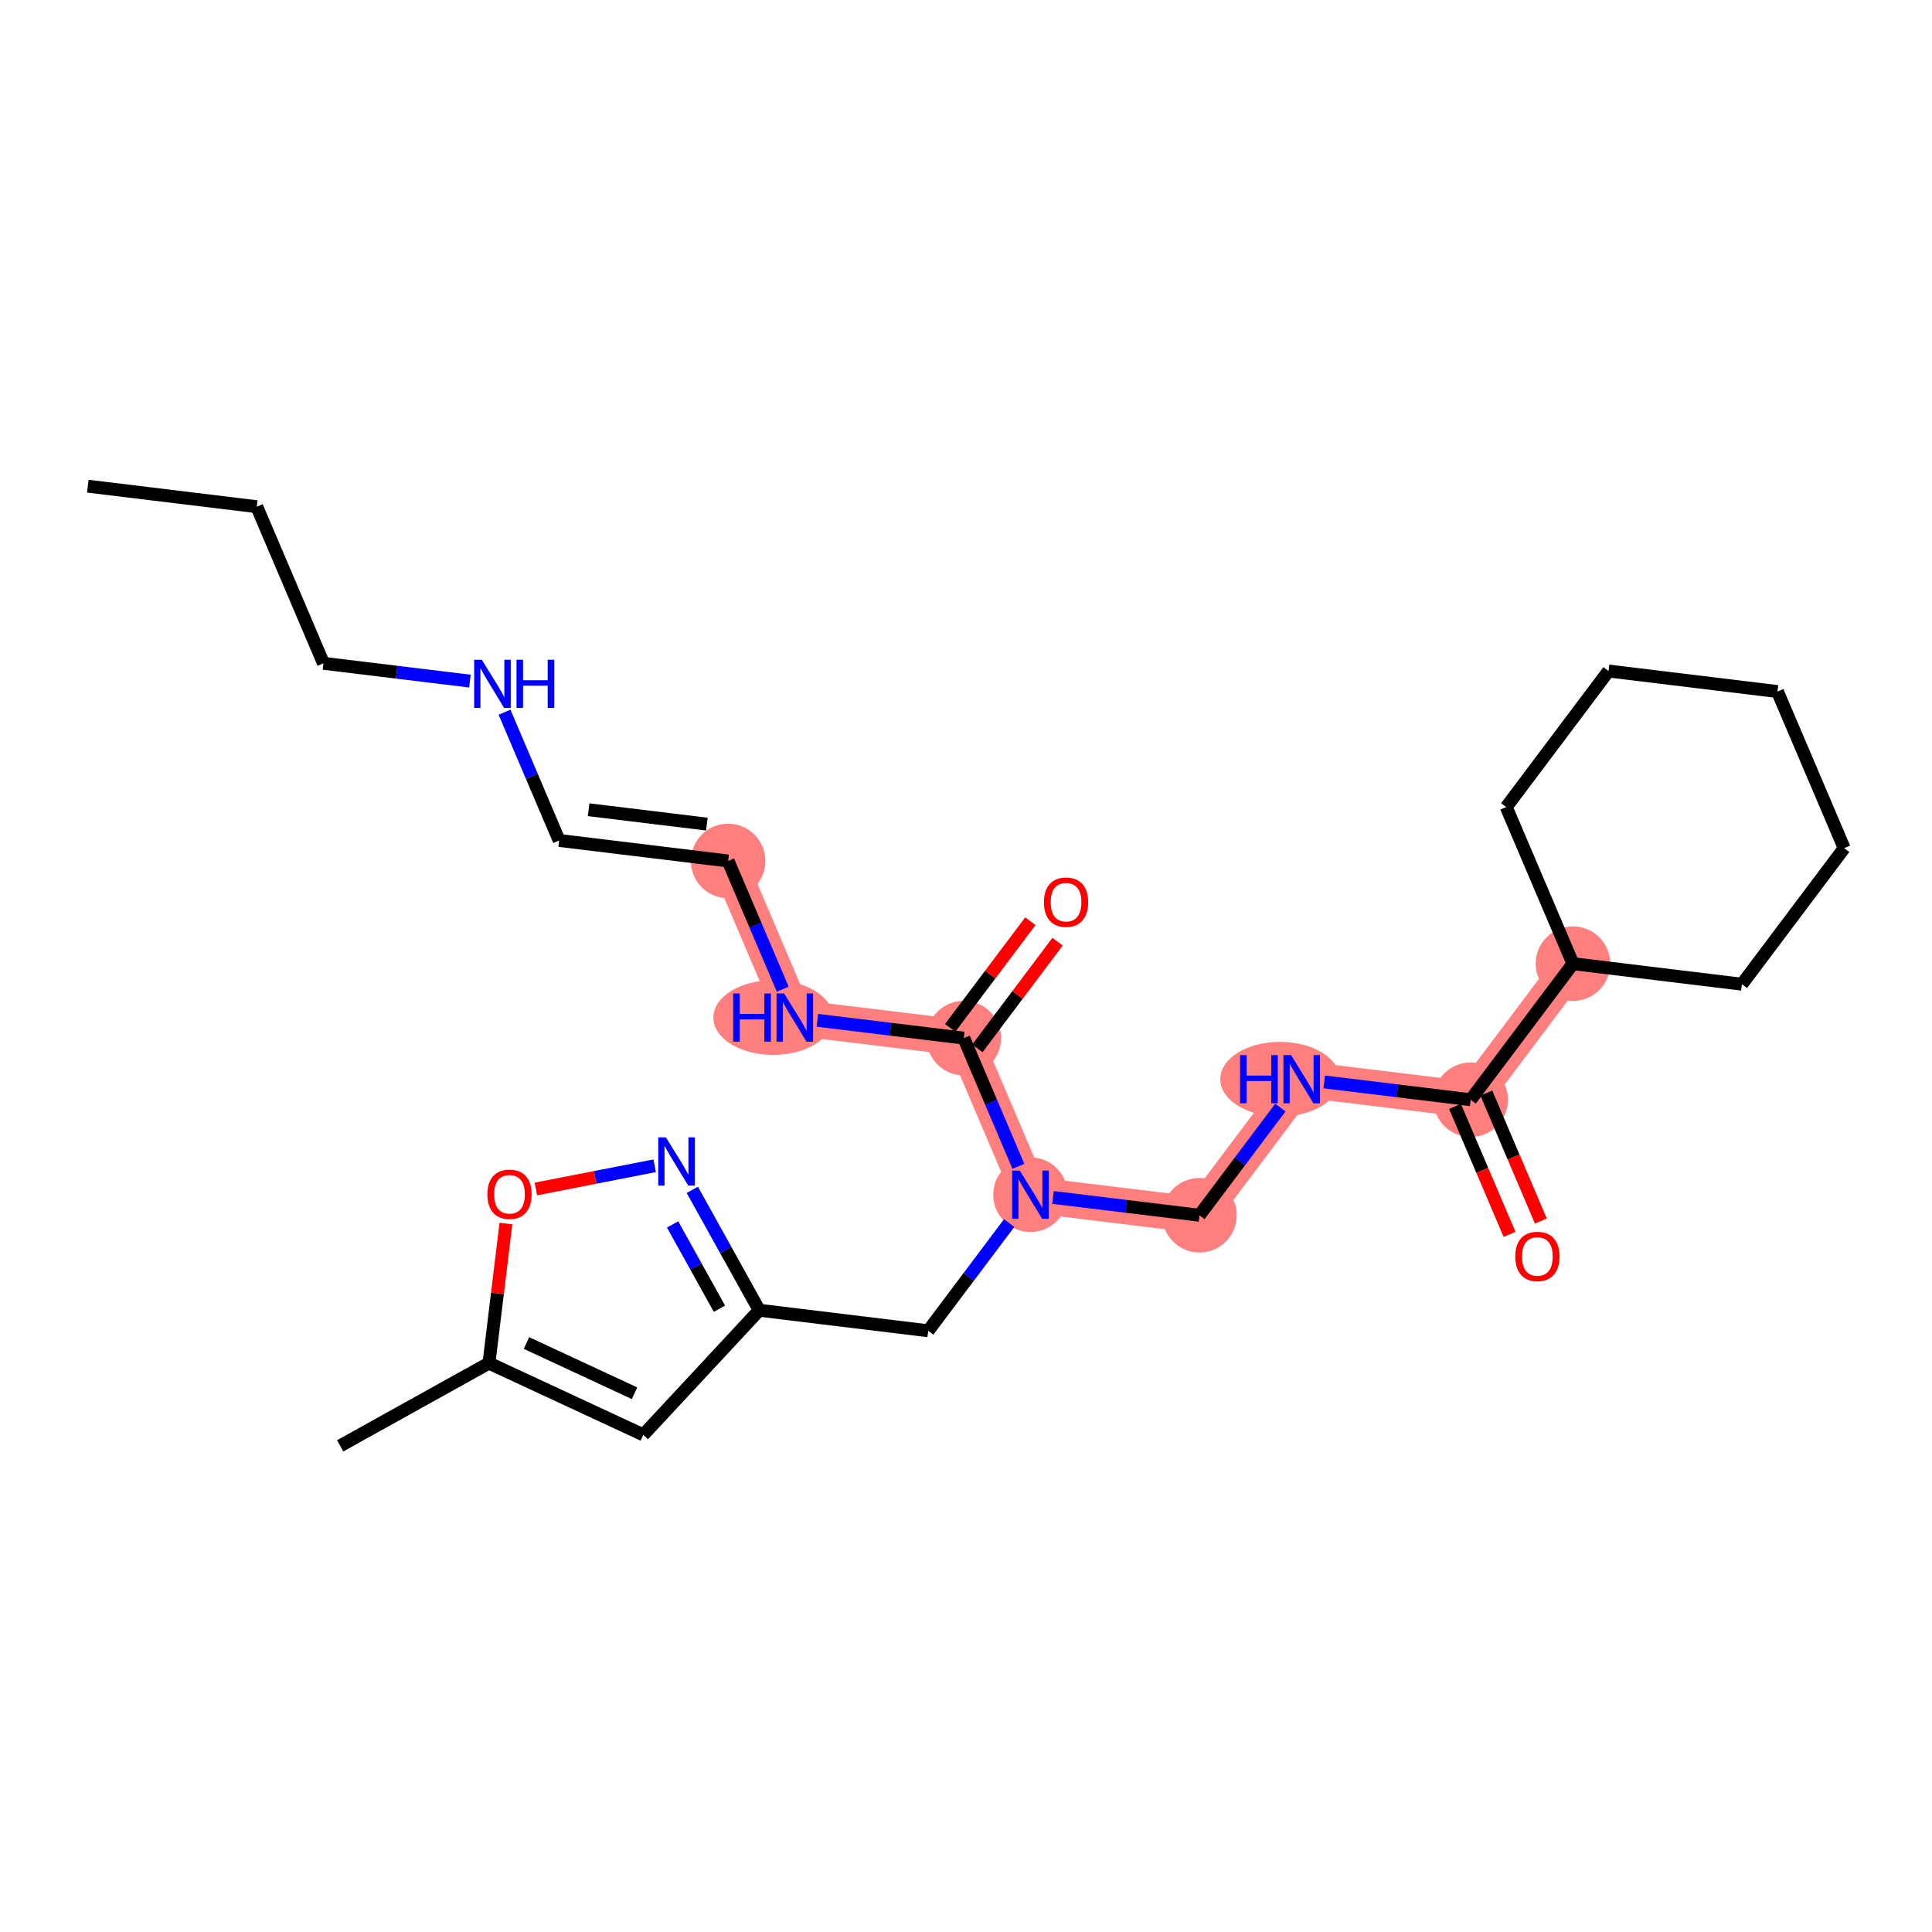 <?xml version='1.0' encoding='iso-8859-1'?>
<svg version='1.1' baseProfile='full'
              xmlns='http://www.w3.org/2000/svg'
                      xmlns:rdkit='http://www.rdkit.org/xml'
                      xmlns:xlink='http://www.w3.org/1999/xlink'
                  xml:space='preserve'
width='300px' height='300px' viewBox='0 0 300 300'>
<!-- END OF HEADER -->
<rect style='opacity:1.0;fill:#FFFFFF;stroke:none' width='300' height='300' x='0' y='0'> </rect>
<rect style='opacity:1.0;fill:#FFFFFF;stroke:none' width='300' height='300' x='0' y='0'> </rect>
<path d='M 113.061,133.693 L 123.418,158.01' style='fill:none;fill-rule:evenodd;stroke:#FF7F7F;stroke-width:5.6px;stroke-linecap:butt;stroke-linejoin:miter;stroke-opacity:1' />
<path d='M 123.418,158.01 L 149.655,161.199' style='fill:none;fill-rule:evenodd;stroke:#FF7F7F;stroke-width:5.6px;stroke-linecap:butt;stroke-linejoin:miter;stroke-opacity:1' />
<path d='M 149.655,161.199 L 160.012,185.515' style='fill:none;fill-rule:evenodd;stroke:#FF7F7F;stroke-width:5.6px;stroke-linecap:butt;stroke-linejoin:miter;stroke-opacity:1' />
<path d='M 160.012,185.515 L 186.249,188.704' style='fill:none;fill-rule:evenodd;stroke:#FF7F7F;stroke-width:5.6px;stroke-linecap:butt;stroke-linejoin:miter;stroke-opacity:1' />
<path d='M 186.249,188.704 L 202.129,167.576' style='fill:none;fill-rule:evenodd;stroke:#FF7F7F;stroke-width:5.6px;stroke-linecap:butt;stroke-linejoin:miter;stroke-opacity:1' />
<path d='M 202.129,167.576 L 228.366,170.765' style='fill:none;fill-rule:evenodd;stroke:#FF7F7F;stroke-width:5.6px;stroke-linecap:butt;stroke-linejoin:miter;stroke-opacity:1' />
<path d='M 228.366,170.765 L 244.246,149.638' style='fill:none;fill-rule:evenodd;stroke:#FF7F7F;stroke-width:5.6px;stroke-linecap:butt;stroke-linejoin:miter;stroke-opacity:1' />
<ellipse cx='113.061' cy='133.693' rx='5.286' ry='5.286'  style='fill:#FF7F7F;fill-rule:evenodd;stroke:#FF7F7F;stroke-width:1.0px;stroke-linecap:butt;stroke-linejoin:miter;stroke-opacity:1' />
<ellipse cx='120.051' cy='158.01' rx='8.776' ry='5.293'  style='fill:#FF7F7F;fill-rule:evenodd;stroke:#FF7F7F;stroke-width:1.0px;stroke-linecap:butt;stroke-linejoin:miter;stroke-opacity:1' />
<ellipse cx='149.655' cy='161.199' rx='5.286' ry='5.286'  style='fill:#FF7F7F;fill-rule:evenodd;stroke:#FF7F7F;stroke-width:1.0px;stroke-linecap:butt;stroke-linejoin:miter;stroke-opacity:1' />
<ellipse cx='160.012' cy='185.515' rx='5.286' ry='5.293'  style='fill:#FF7F7F;fill-rule:evenodd;stroke:#FF7F7F;stroke-width:1.0px;stroke-linecap:butt;stroke-linejoin:miter;stroke-opacity:1' />
<ellipse cx='186.249' cy='188.704' rx='5.286' ry='5.286'  style='fill:#FF7F7F;fill-rule:evenodd;stroke:#FF7F7F;stroke-width:1.0px;stroke-linecap:butt;stroke-linejoin:miter;stroke-opacity:1' />
<ellipse cx='198.762' cy='167.576' rx='8.776' ry='5.293'  style='fill:#FF7F7F;fill-rule:evenodd;stroke:#FF7F7F;stroke-width:1.0px;stroke-linecap:butt;stroke-linejoin:miter;stroke-opacity:1' />
<ellipse cx='228.366' cy='170.765' rx='5.286' ry='5.286'  style='fill:#FF7F7F;fill-rule:evenodd;stroke:#FF7F7F;stroke-width:1.0px;stroke-linecap:butt;stroke-linejoin:miter;stroke-opacity:1' />
<ellipse cx='244.246' cy='149.638' rx='5.286' ry='5.286'  style='fill:#FF7F7F;fill-rule:evenodd;stroke:#FF7F7F;stroke-width:1.0px;stroke-linecap:butt;stroke-linejoin:miter;stroke-opacity:1' />
<path class='bond-0 atom-0 atom-1' d='M 13.636,75.493 L 39.873,78.682' style='fill:none;fill-rule:evenodd;stroke:#000000;stroke-width:2.0px;stroke-linecap:butt;stroke-linejoin:miter;stroke-opacity:1' />
<path class='bond-1 atom-1 atom-2' d='M 39.873,78.682 L 50.23,102.999' style='fill:none;fill-rule:evenodd;stroke:#000000;stroke-width:2.0px;stroke-linecap:butt;stroke-linejoin:miter;stroke-opacity:1' />
<path class='bond-2 atom-2 atom-3' d='M 50.23,102.999 L 61.599,104.381' style='fill:none;fill-rule:evenodd;stroke:#000000;stroke-width:2.0px;stroke-linecap:butt;stroke-linejoin:miter;stroke-opacity:1' />
<path class='bond-2 atom-2 atom-3' d='M 61.599,104.381 L 72.968,105.762' style='fill:none;fill-rule:evenodd;stroke:#0000FF;stroke-width:2.0px;stroke-linecap:butt;stroke-linejoin:miter;stroke-opacity:1' />
<path class='bond-3 atom-3 atom-4' d='M 78.343,110.591 L 82.583,120.548' style='fill:none;fill-rule:evenodd;stroke:#0000FF;stroke-width:2.0px;stroke-linecap:butt;stroke-linejoin:miter;stroke-opacity:1' />
<path class='bond-3 atom-3 atom-4' d='M 82.583,120.548 L 86.824,130.504' style='fill:none;fill-rule:evenodd;stroke:#000000;stroke-width:2.0px;stroke-linecap:butt;stroke-linejoin:miter;stroke-opacity:1' />
<path class='bond-4 atom-4 atom-5' d='M 86.824,130.504 L 113.061,133.693' style='fill:none;fill-rule:evenodd;stroke:#000000;stroke-width:2.0px;stroke-linecap:butt;stroke-linejoin:miter;stroke-opacity:1' />
<path class='bond-4 atom-4 atom-5' d='M 91.397,125.735 L 109.763,127.967' style='fill:none;fill-rule:evenodd;stroke:#000000;stroke-width:2.0px;stroke-linecap:butt;stroke-linejoin:miter;stroke-opacity:1' />
<path class='bond-5 atom-5 atom-6' d='M 113.061,133.693 L 117.302,143.65' style='fill:none;fill-rule:evenodd;stroke:#000000;stroke-width:2.0px;stroke-linecap:butt;stroke-linejoin:miter;stroke-opacity:1' />
<path class='bond-5 atom-5 atom-6' d='M 117.302,143.65 L 121.542,153.606' style='fill:none;fill-rule:evenodd;stroke:#0000FF;stroke-width:2.0px;stroke-linecap:butt;stroke-linejoin:miter;stroke-opacity:1' />
<path class='bond-6 atom-6 atom-7' d='M 126.917,158.435 L 138.286,159.817' style='fill:none;fill-rule:evenodd;stroke:#0000FF;stroke-width:2.0px;stroke-linecap:butt;stroke-linejoin:miter;stroke-opacity:1' />
<path class='bond-6 atom-6 atom-7' d='M 138.286,159.817 L 149.655,161.199' style='fill:none;fill-rule:evenodd;stroke:#000000;stroke-width:2.0px;stroke-linecap:butt;stroke-linejoin:miter;stroke-opacity:1' />
<path class='bond-7 atom-7 atom-8' d='M 151.768,162.787 L 157.993,154.504' style='fill:none;fill-rule:evenodd;stroke:#000000;stroke-width:2.0px;stroke-linecap:butt;stroke-linejoin:miter;stroke-opacity:1' />
<path class='bond-7 atom-7 atom-8' d='M 157.993,154.504 L 164.219,146.221' style='fill:none;fill-rule:evenodd;stroke:#FF0000;stroke-width:2.0px;stroke-linecap:butt;stroke-linejoin:miter;stroke-opacity:1' />
<path class='bond-7 atom-7 atom-8' d='M 147.542,159.611 L 153.768,151.328' style='fill:none;fill-rule:evenodd;stroke:#000000;stroke-width:2.0px;stroke-linecap:butt;stroke-linejoin:miter;stroke-opacity:1' />
<path class='bond-7 atom-7 atom-8' d='M 153.768,151.328 L 159.994,143.045' style='fill:none;fill-rule:evenodd;stroke:#FF0000;stroke-width:2.0px;stroke-linecap:butt;stroke-linejoin:miter;stroke-opacity:1' />
<path class='bond-8 atom-7 atom-9' d='M 149.655,161.199 L 153.896,171.155' style='fill:none;fill-rule:evenodd;stroke:#000000;stroke-width:2.0px;stroke-linecap:butt;stroke-linejoin:miter;stroke-opacity:1' />
<path class='bond-8 atom-7 atom-9' d='M 153.896,171.155 L 158.136,181.112' style='fill:none;fill-rule:evenodd;stroke:#0000FF;stroke-width:2.0px;stroke-linecap:butt;stroke-linejoin:miter;stroke-opacity:1' />
<path class='bond-9 atom-9 atom-10' d='M 163.511,185.94 L 174.88,187.322' style='fill:none;fill-rule:evenodd;stroke:#0000FF;stroke-width:2.0px;stroke-linecap:butt;stroke-linejoin:miter;stroke-opacity:1' />
<path class='bond-9 atom-9 atom-10' d='M 174.88,187.322 L 186.249,188.704' style='fill:none;fill-rule:evenodd;stroke:#000000;stroke-width:2.0px;stroke-linecap:butt;stroke-linejoin:miter;stroke-opacity:1' />
<path class='bond-19 atom-9 atom-20' d='M 156.702,189.918 L 150.417,198.28' style='fill:none;fill-rule:evenodd;stroke:#0000FF;stroke-width:2.0px;stroke-linecap:butt;stroke-linejoin:miter;stroke-opacity:1' />
<path class='bond-19 atom-9 atom-20' d='M 150.417,198.28 L 144.132,206.642' style='fill:none;fill-rule:evenodd;stroke:#000000;stroke-width:2.0px;stroke-linecap:butt;stroke-linejoin:miter;stroke-opacity:1' />
<path class='bond-10 atom-10 atom-11' d='M 186.249,188.704 L 192.534,180.342' style='fill:none;fill-rule:evenodd;stroke:#000000;stroke-width:2.0px;stroke-linecap:butt;stroke-linejoin:miter;stroke-opacity:1' />
<path class='bond-10 atom-10 atom-11' d='M 192.534,180.342 L 198.819,171.98' style='fill:none;fill-rule:evenodd;stroke:#0000FF;stroke-width:2.0px;stroke-linecap:butt;stroke-linejoin:miter;stroke-opacity:1' />
<path class='bond-11 atom-11 atom-12' d='M 205.628,168.002 L 216.997,169.384' style='fill:none;fill-rule:evenodd;stroke:#0000FF;stroke-width:2.0px;stroke-linecap:butt;stroke-linejoin:miter;stroke-opacity:1' />
<path class='bond-11 atom-11 atom-12' d='M 216.997,169.384 L 228.366,170.765' style='fill:none;fill-rule:evenodd;stroke:#000000;stroke-width:2.0px;stroke-linecap:butt;stroke-linejoin:miter;stroke-opacity:1' />
<path class='bond-12 atom-12 atom-13' d='M 225.934,171.801 L 230.166,181.737' style='fill:none;fill-rule:evenodd;stroke:#000000;stroke-width:2.0px;stroke-linecap:butt;stroke-linejoin:miter;stroke-opacity:1' />
<path class='bond-12 atom-12 atom-13' d='M 230.166,181.737 L 234.398,191.672' style='fill:none;fill-rule:evenodd;stroke:#FF0000;stroke-width:2.0px;stroke-linecap:butt;stroke-linejoin:miter;stroke-opacity:1' />
<path class='bond-12 atom-12 atom-13' d='M 230.798,169.73 L 235.029,179.665' style='fill:none;fill-rule:evenodd;stroke:#000000;stroke-width:2.0px;stroke-linecap:butt;stroke-linejoin:miter;stroke-opacity:1' />
<path class='bond-12 atom-12 atom-13' d='M 235.029,179.665 L 239.261,189.601' style='fill:none;fill-rule:evenodd;stroke:#FF0000;stroke-width:2.0px;stroke-linecap:butt;stroke-linejoin:miter;stroke-opacity:1' />
<path class='bond-13 atom-12 atom-14' d='M 228.366,170.765 L 244.246,149.638' style='fill:none;fill-rule:evenodd;stroke:#000000;stroke-width:2.0px;stroke-linecap:butt;stroke-linejoin:miter;stroke-opacity:1' />
<path class='bond-14 atom-14 atom-15' d='M 244.246,149.638 L 270.483,152.827' style='fill:none;fill-rule:evenodd;stroke:#000000;stroke-width:2.0px;stroke-linecap:butt;stroke-linejoin:miter;stroke-opacity:1' />
<path class='bond-26 atom-19 atom-14' d='M 233.89,125.322 L 244.246,149.638' style='fill:none;fill-rule:evenodd;stroke:#000000;stroke-width:2.0px;stroke-linecap:butt;stroke-linejoin:miter;stroke-opacity:1' />
<path class='bond-15 atom-15 atom-16' d='M 270.483,152.827 L 286.364,131.699' style='fill:none;fill-rule:evenodd;stroke:#000000;stroke-width:2.0px;stroke-linecap:butt;stroke-linejoin:miter;stroke-opacity:1' />
<path class='bond-16 atom-16 atom-17' d='M 286.364,131.699 L 276.007,107.383' style='fill:none;fill-rule:evenodd;stroke:#000000;stroke-width:2.0px;stroke-linecap:butt;stroke-linejoin:miter;stroke-opacity:1' />
<path class='bond-17 atom-17 atom-18' d='M 276.007,107.383 L 249.77,104.194' style='fill:none;fill-rule:evenodd;stroke:#000000;stroke-width:2.0px;stroke-linecap:butt;stroke-linejoin:miter;stroke-opacity:1' />
<path class='bond-18 atom-18 atom-19' d='M 249.77,104.194 L 233.89,125.322' style='fill:none;fill-rule:evenodd;stroke:#000000;stroke-width:2.0px;stroke-linecap:butt;stroke-linejoin:miter;stroke-opacity:1' />
<path class='bond-20 atom-20 atom-21' d='M 144.132,206.642 L 117.894,203.454' style='fill:none;fill-rule:evenodd;stroke:#000000;stroke-width:2.0px;stroke-linecap:butt;stroke-linejoin:miter;stroke-opacity:1' />
<path class='bond-21 atom-21 atom-22' d='M 117.894,203.454 L 99.893,222.805' style='fill:none;fill-rule:evenodd;stroke:#000000;stroke-width:2.0px;stroke-linecap:butt;stroke-linejoin:miter;stroke-opacity:1' />
<path class='bond-27 atom-26 atom-21' d='M 107.5,184.756 L 112.697,194.105' style='fill:none;fill-rule:evenodd;stroke:#0000FF;stroke-width:2.0px;stroke-linecap:butt;stroke-linejoin:miter;stroke-opacity:1' />
<path class='bond-27 atom-26 atom-21' d='M 112.697,194.105 L 117.894,203.454' style='fill:none;fill-rule:evenodd;stroke:#000000;stroke-width:2.0px;stroke-linecap:butt;stroke-linejoin:miter;stroke-opacity:1' />
<path class='bond-27 atom-26 atom-21' d='M 104.439,190.129 L 108.077,196.673' style='fill:none;fill-rule:evenodd;stroke:#0000FF;stroke-width:2.0px;stroke-linecap:butt;stroke-linejoin:miter;stroke-opacity:1' />
<path class='bond-27 atom-26 atom-21' d='M 108.077,196.673 L 111.715,203.217' style='fill:none;fill-rule:evenodd;stroke:#000000;stroke-width:2.0px;stroke-linecap:butt;stroke-linejoin:miter;stroke-opacity:1' />
<path class='bond-22 atom-22 atom-23' d='M 99.893,222.805 L 75.925,211.665' style='fill:none;fill-rule:evenodd;stroke:#000000;stroke-width:2.0px;stroke-linecap:butt;stroke-linejoin:miter;stroke-opacity:1' />
<path class='bond-22 atom-22 atom-23' d='M 98.526,216.341 L 81.749,208.542' style='fill:none;fill-rule:evenodd;stroke:#000000;stroke-width:2.0px;stroke-linecap:butt;stroke-linejoin:miter;stroke-opacity:1' />
<path class='bond-23 atom-23 atom-24' d='M 75.925,211.665 L 52.825,224.507' style='fill:none;fill-rule:evenodd;stroke:#000000;stroke-width:2.0px;stroke-linecap:butt;stroke-linejoin:miter;stroke-opacity:1' />
<path class='bond-24 atom-23 atom-25' d='M 75.925,211.665 L 77.243,200.827' style='fill:none;fill-rule:evenodd;stroke:#000000;stroke-width:2.0px;stroke-linecap:butt;stroke-linejoin:miter;stroke-opacity:1' />
<path class='bond-24 atom-23 atom-25' d='M 77.243,200.827 L 78.56,189.99' style='fill:none;fill-rule:evenodd;stroke:#FF0000;stroke-width:2.0px;stroke-linecap:butt;stroke-linejoin:miter;stroke-opacity:1' />
<path class='bond-25 atom-25 atom-26' d='M 83.211,184.626 L 92.434,182.822' style='fill:none;fill-rule:evenodd;stroke:#FF0000;stroke-width:2.0px;stroke-linecap:butt;stroke-linejoin:miter;stroke-opacity:1' />
<path class='bond-25 atom-25 atom-26' d='M 92.434,182.822 L 101.658,181.017' style='fill:none;fill-rule:evenodd;stroke:#0000FF;stroke-width:2.0px;stroke-linecap:butt;stroke-linejoin:miter;stroke-opacity:1' />
<path  class='atom-3' d='M 74.813 102.445
L 77.266 106.41
Q 77.509 106.801, 77.9 107.509
Q 78.291 108.218, 78.312 108.26
L 78.312 102.445
L 79.306 102.445
L 79.306 109.93
L 78.28 109.93
L 75.648 105.596
Q 75.341 105.088, 75.014 104.507
Q 74.696 103.925, 74.601 103.746
L 74.601 109.93
L 73.629 109.93
L 73.629 102.445
L 74.813 102.445
' fill='#0000FF'/>
<path  class='atom-3' d='M 80.204 102.445
L 81.219 102.445
L 81.219 105.627
L 85.046 105.627
L 85.046 102.445
L 86.061 102.445
L 86.061 109.93
L 85.046 109.93
L 85.046 106.473
L 81.219 106.473
L 81.219 109.93
L 80.204 109.93
L 80.204 102.445
' fill='#0000FF'/>
<path  class='atom-6' d='M 113.845 154.267
L 114.86 154.267
L 114.86 157.449
L 118.687 157.449
L 118.687 154.267
L 119.702 154.267
L 119.702 161.752
L 118.687 161.752
L 118.687 158.295
L 114.86 158.295
L 114.86 161.752
L 113.845 161.752
L 113.845 154.267
' fill='#0000FF'/>
<path  class='atom-6' d='M 121.763 154.267
L 124.216 158.232
Q 124.459 158.623, 124.85 159.331
Q 125.242 160.039, 125.263 160.082
L 125.263 154.267
L 126.257 154.267
L 126.257 161.752
L 125.231 161.752
L 122.599 157.418
Q 122.292 156.91, 121.964 156.329
Q 121.647 155.747, 121.552 155.567
L 121.552 161.752
L 120.579 161.752
L 120.579 154.267
L 121.763 154.267
' fill='#0000FF'/>
<path  class='atom-8' d='M 162.099 140.092
Q 162.099 138.295, 162.987 137.291
Q 163.875 136.286, 165.535 136.286
Q 167.195 136.286, 168.083 137.291
Q 168.971 138.295, 168.971 140.092
Q 168.971 141.911, 168.073 142.947
Q 167.174 143.972, 165.535 143.972
Q 163.886 143.972, 162.987 142.947
Q 162.099 141.921, 162.099 140.092
M 165.535 143.126
Q 166.677 143.126, 167.29 142.365
Q 167.914 141.593, 167.914 140.092
Q 167.914 138.623, 167.29 137.883
Q 166.677 137.132, 165.535 137.132
Q 164.393 137.132, 163.77 137.872
Q 163.156 138.612, 163.156 140.092
Q 163.156 141.604, 163.77 142.365
Q 164.393 143.126, 165.535 143.126
' fill='#FF0000'/>
<path  class='atom-9' d='M 158.357 181.772
L 160.81 185.737
Q 161.053 186.128, 161.444 186.836
Q 161.835 187.545, 161.857 187.587
L 161.857 181.772
L 162.85 181.772
L 162.85 189.257
L 161.825 189.257
L 159.192 184.923
Q 158.886 184.415, 158.558 183.834
Q 158.241 183.253, 158.146 183.073
L 158.146 189.257
L 157.173 189.257
L 157.173 181.772
L 158.357 181.772
' fill='#0000FF'/>
<path  class='atom-11' d='M 192.556 163.834
L 193.571 163.834
L 193.571 167.016
L 197.398 167.016
L 197.398 163.834
L 198.413 163.834
L 198.413 171.319
L 197.398 171.319
L 197.398 167.862
L 193.571 167.862
L 193.571 171.319
L 192.556 171.319
L 192.556 163.834
' fill='#0000FF'/>
<path  class='atom-11' d='M 200.475 163.834
L 202.927 167.798
Q 203.17 168.19, 203.562 168.898
Q 203.953 169.606, 203.974 169.649
L 203.974 163.834
L 204.968 163.834
L 204.968 171.319
L 203.942 171.319
L 201.31 166.984
Q 201.003 166.477, 200.675 165.896
Q 200.358 165.314, 200.263 165.134
L 200.263 171.319
L 199.29 171.319
L 199.29 163.834
L 200.475 163.834
' fill='#0000FF'/>
<path  class='atom-13' d='M 235.287 195.103
Q 235.287 193.306, 236.175 192.301
Q 237.063 191.297, 238.723 191.297
Q 240.383 191.297, 241.271 192.301
Q 242.159 193.306, 242.159 195.103
Q 242.159 196.921, 241.26 197.957
Q 240.362 198.983, 238.723 198.983
Q 237.074 198.983, 236.175 197.957
Q 235.287 196.932, 235.287 195.103
M 238.723 198.137
Q 239.865 198.137, 240.478 197.376
Q 241.102 196.604, 241.102 195.103
Q 241.102 193.633, 240.478 192.893
Q 239.865 192.143, 238.723 192.143
Q 237.581 192.143, 236.957 192.883
Q 236.344 193.623, 236.344 195.103
Q 236.344 196.615, 236.957 197.376
Q 237.581 198.137, 238.723 198.137
' fill='#FF0000'/>
<path  class='atom-25' d='M 75.678 185.449
Q 75.678 183.652, 76.566 182.647
Q 77.454 181.643, 79.114 181.643
Q 80.774 181.643, 81.662 182.647
Q 82.55 183.652, 82.55 185.449
Q 82.55 187.267, 81.652 188.303
Q 80.753 189.329, 79.114 189.329
Q 77.465 189.329, 76.566 188.303
Q 75.678 187.278, 75.678 185.449
M 79.114 188.483
Q 80.256 188.483, 80.869 187.722
Q 81.493 186.95, 81.493 185.449
Q 81.493 183.979, 80.869 183.239
Q 80.256 182.489, 79.114 182.489
Q 77.972 182.489, 77.349 183.229
Q 76.736 183.969, 76.736 185.449
Q 76.736 186.961, 77.349 187.722
Q 77.972 188.483, 79.114 188.483
' fill='#FF0000'/>
<path  class='atom-26' d='M 103.398 176.61
L 105.851 180.575
Q 106.094 180.966, 106.485 181.674
Q 106.876 182.383, 106.897 182.425
L 106.897 176.61
L 107.891 176.61
L 107.891 184.095
L 106.866 184.095
L 104.233 179.761
Q 103.927 179.253, 103.599 178.672
Q 103.282 178.09, 103.187 177.911
L 103.187 184.095
L 102.214 184.095
L 102.214 176.61
L 103.398 176.61
' fill='#0000FF'/>
</svg>
